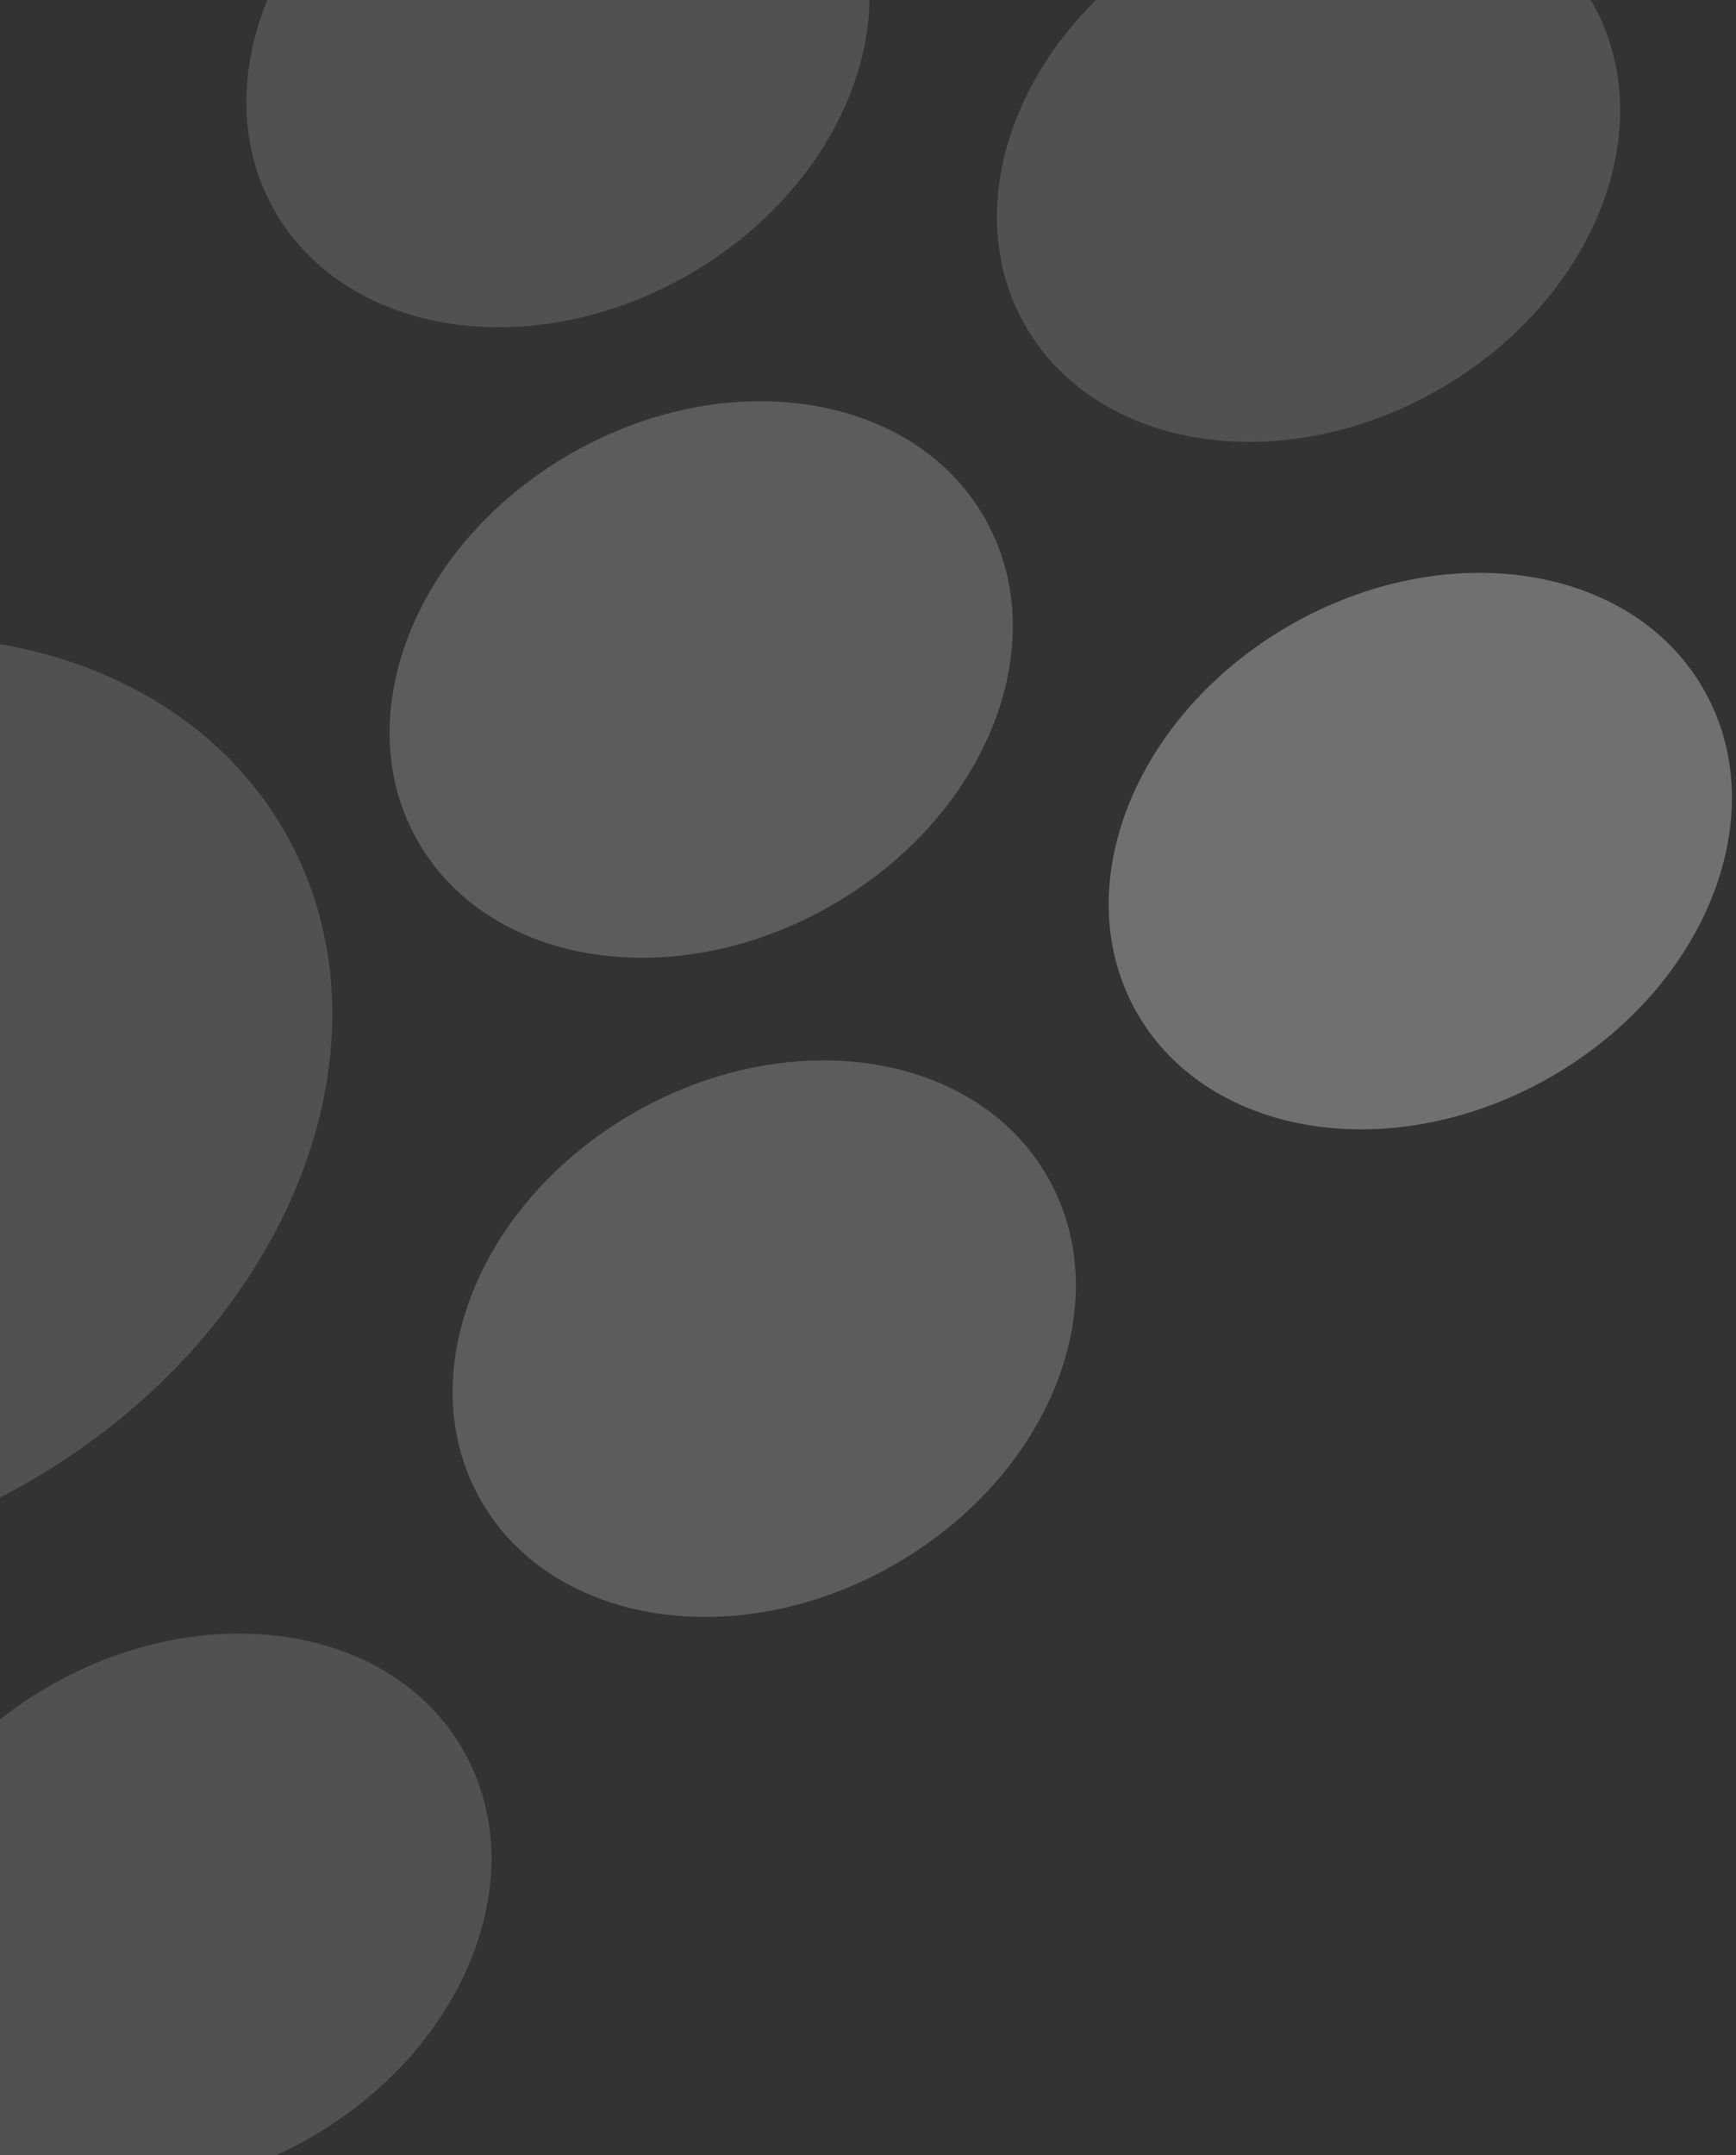 <svg width="303" height="376" viewBox="0 0 303 376" fill="none" xmlns="http://www.w3.org/2000/svg">
	<rect x="0" y="0" width="303" height="376" fill="#333333" stroke="none"/>
	<path opacity="0.3" fill-rule="evenodd" clip-rule="evenodd" d="M198.54 176.878C211.139 198.622 243.451 203.537 270.711 187.856C297.971 172.174 309.856 141.835 297.257 120.09C284.658 98.346 252.346 93.431 225.086 109.113C197.826 124.794 185.941 155.134 198.54 176.878Z" fill="white"/>
	<path opacity="0.2" fill-rule="evenodd" clip-rule="evenodd" d="M84.029 261.94C96.628 283.684 128.94 288.599 156.2 272.917C183.46 257.236 195.345 226.896 182.746 205.152C170.147 183.407 137.835 178.493 110.575 194.174C83.315 209.856 71.43 240.195 84.029 261.94Z" fill="white"/>
	<path opacity="0.15" fill-rule="evenodd" clip-rule="evenodd" d="M-17.97 361.94C-5.371 383.684 26.941 388.599 54.201 372.917C81.461 357.236 93.347 326.896 80.747 305.152C68.148 283.407 35.836 278.493 8.576 294.174C-18.684 309.856 -30.569 340.195 -17.97 361.94Z" fill="white"/>
	<path opacity="0.15" fill-rule="evenodd" clip-rule="evenodd" d="M-116.538 240.169C-95.342 276.674 -40.982 284.925 4.879 258.598C50.739 232.272 70.734 181.336 49.538 144.831C28.342 108.326 -26.018 100.075 -71.879 126.402C-117.739 152.728 -137.734 203.664 -116.538 240.169Z" fill="white"/>
	<path opacity="0.2" fill-rule="evenodd" clip-rule="evenodd" d="M73.029 146.94C85.628 168.684 117.94 173.599 145.2 157.917C172.46 142.236 184.345 111.896 171.746 90.152C159.147 68.407 126.835 63.493 99.575 79.174C72.315 94.856 60.43 125.195 73.029 146.94Z" fill="white"/>
	<path opacity="0.25" fill-rule="evenodd" clip-rule="evenodd" d="M179.03 56.94C191.629 78.684 223.941 83.599 251.201 67.917C278.461 52.236 290.346 21.896 277.747 0.152C265.148 -21.593 232.836 -26.507 205.576 -10.826C178.316 4.856 166.431 35.195 179.03 56.94Z" fill="white" fill-opacity="0.6"/>
	<path opacity="0.15" fill-rule="evenodd" clip-rule="evenodd" d="M48.03 36.94C60.629 58.684 92.941 63.599 120.201 47.917C147.461 32.236 159.346 1.896 146.747 -19.848C134.148 -41.593 101.836 -46.507 74.576 -30.826C47.316 -15.144 35.431 15.195 48.03 36.94Z" fill="white"/>
</svg>

